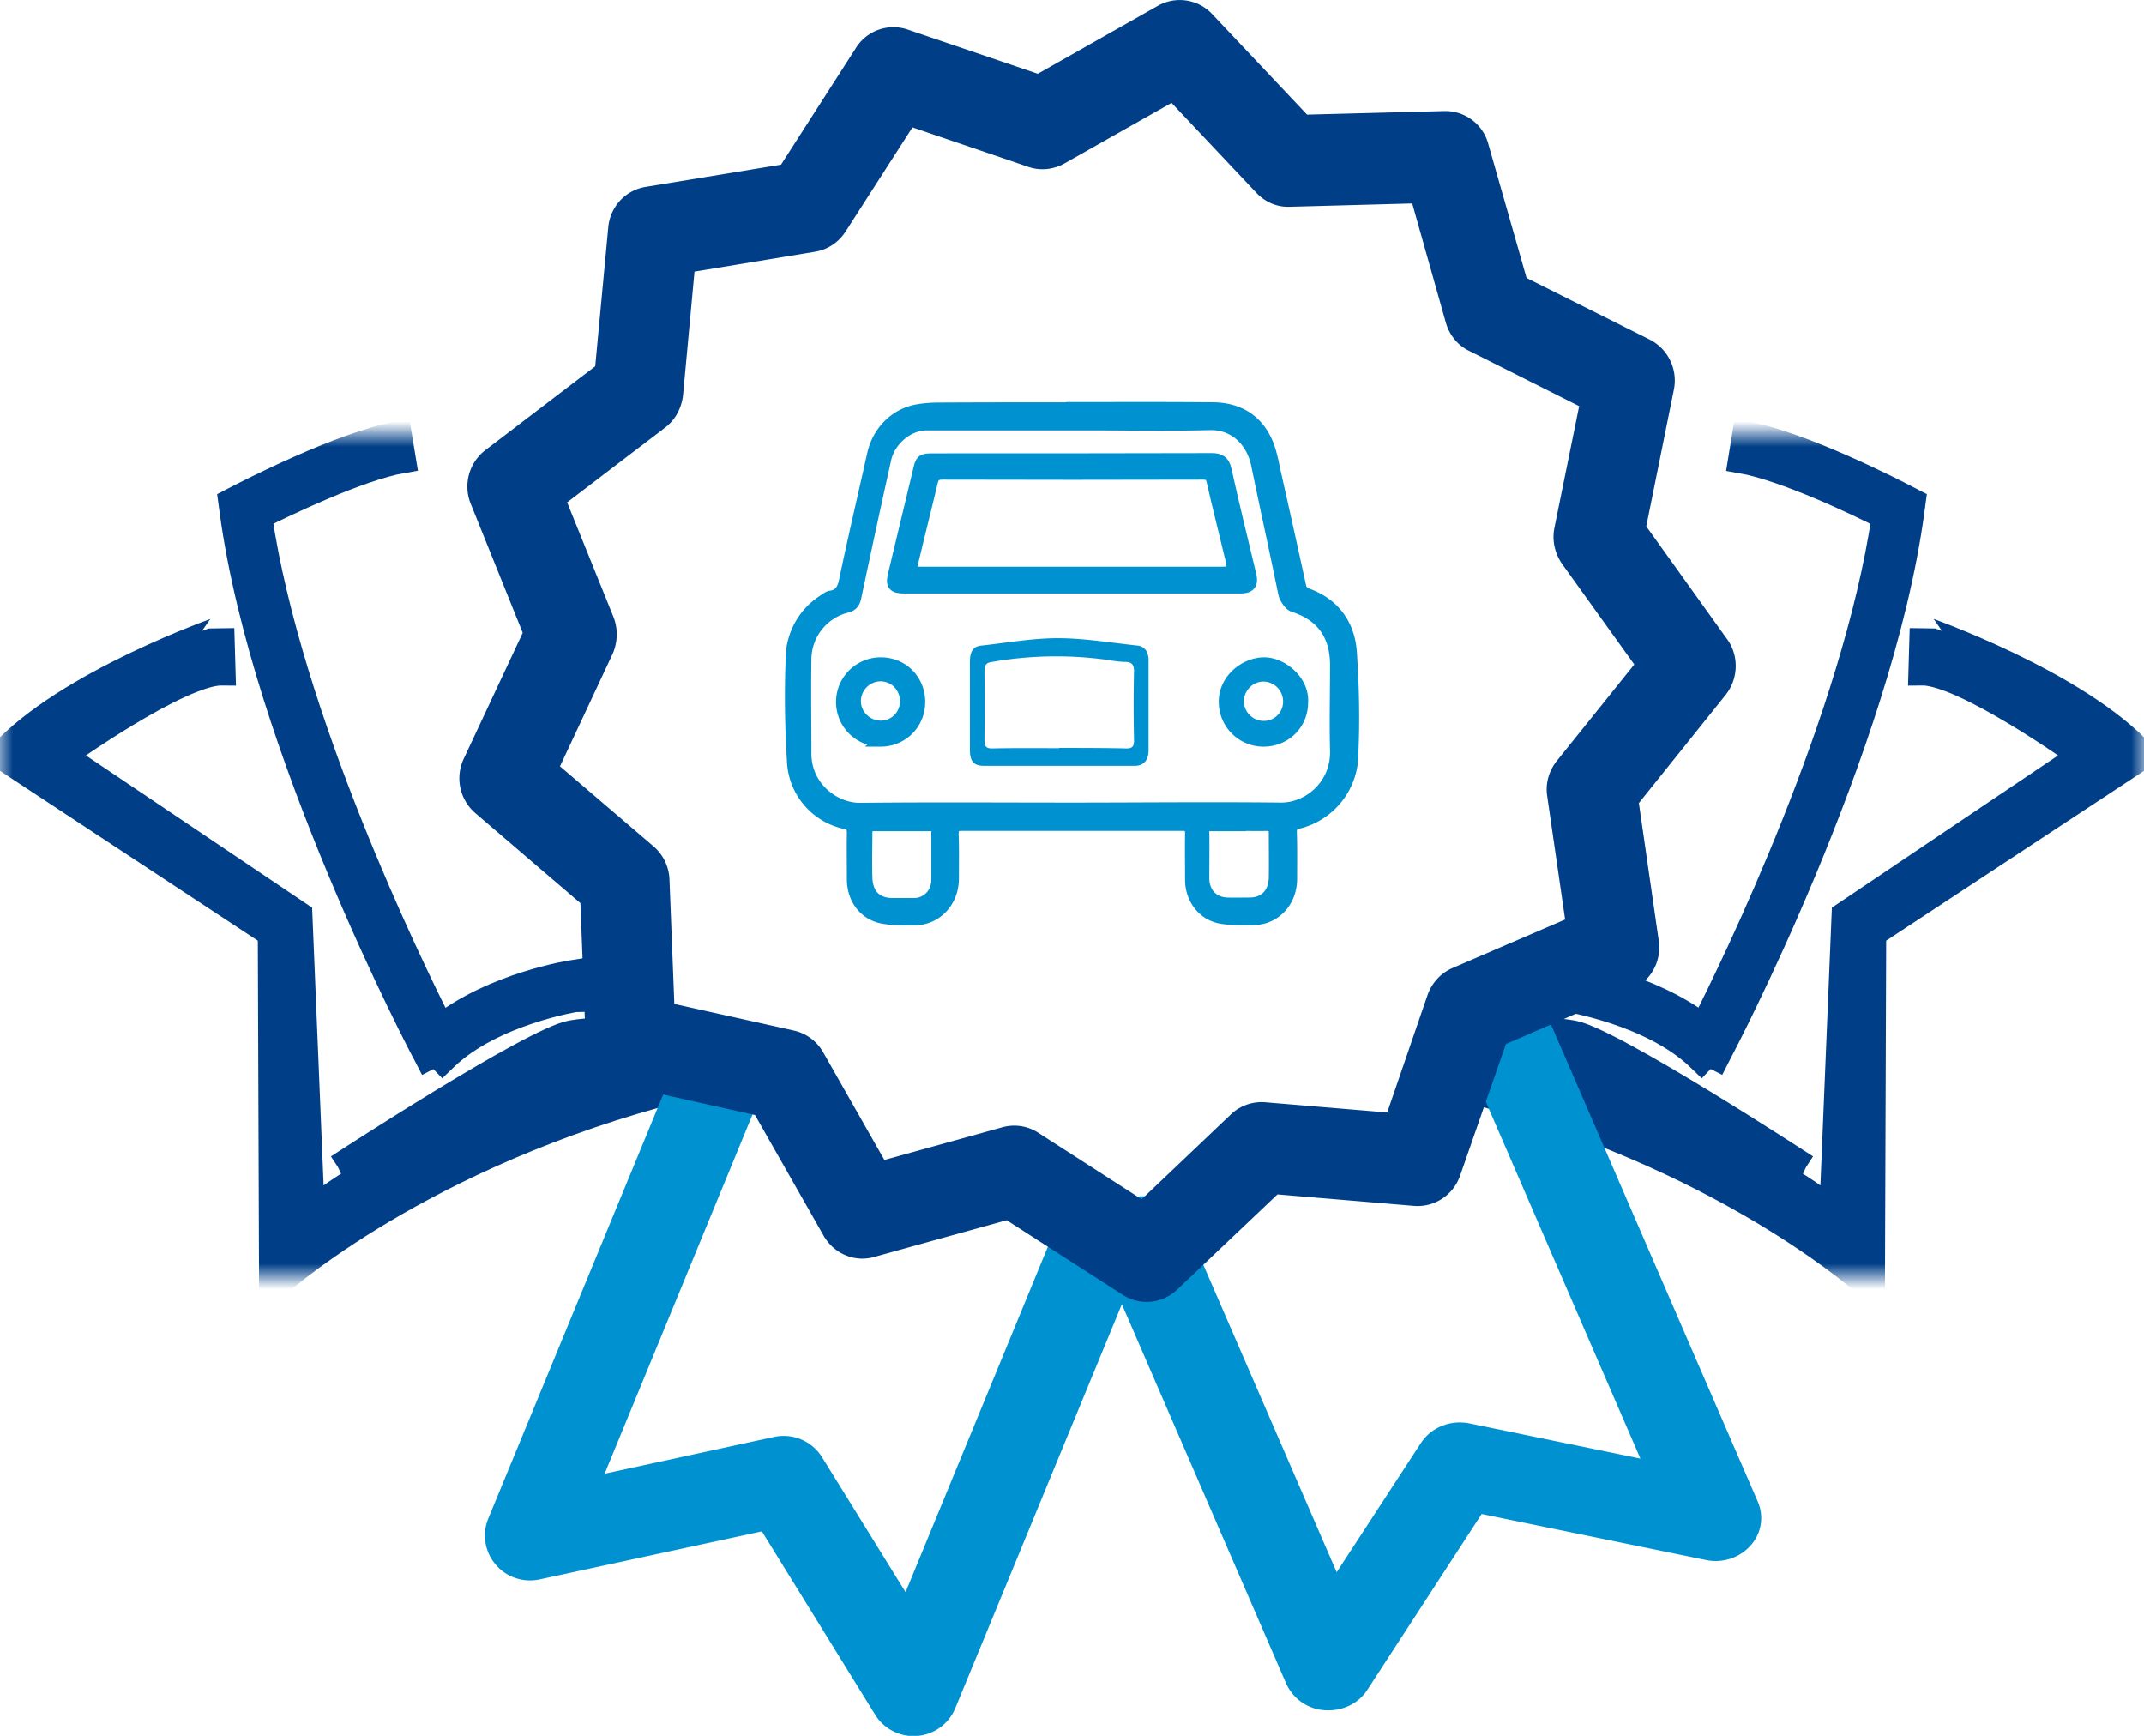 <svg xmlns="http://www.w3.org/2000/svg" xmlns:xlink="http://www.w3.org/1999/xlink" width="84" height="68"><defs><path id="a" d="M0 0h84v33H0z"/></defs><g fill="none" fill-rule="evenodd"><g transform="translate(0 17)"><mask id="b" fill="#fff"><use xlink:href="#a"/></mask><path fill="#003F88" stroke="#003F88" d="M16.98 24.88l-.31-.6c-.07-.11-6.32-11.98-7.57-21.27l-.05-.37.33-.17c.16-.08 4-2.08 6.25-2.47l.17 1.03c-1.75.3-4.66 1.72-5.64 2.2 1.17 7.9 5.89 17.58 7.11 20 2.1-1.64 5.08-2.11 5.21-2.13l.15 1.03c-.03 0-3.33.53-5.17 2.29l-.48.46" mask="url(#b)"/><path fill="#003F88" stroke="#003F88" d="M13.24 28.72s8.34-3.97 10.2-4.13c0 0 1-.22.23.34-.78.56-8.55 2.9-11.45 5.51l-.48-11.61-9.26-6.23s4.57-3.28 6.25-3.25l-.05-1.73S2.6 9.72 0 12.6l10.6 6.98.05 13.93s5.27-4.9 15.1-7.62c0 0 .92-.24 0-1.25-.94-1.02-1.85-1.44-3.36-1.17-1.52.26-9.15 5.25-9.15 5.25M67.02 24.88l-.48-.46c-1.85-1.76-5.14-2.28-5.17-2.29l.14-1.03c.14.02 3.13.5 5.22 2.12 1.22-2.41 5.94-12.1 7.1-19.98-.97-.5-3.89-1.9-5.63-2.2L68.37 0c2.26.39 6.1 2.39 6.25 2.47l.33.17-.05.37c-1.25 9.29-7.5 21.16-7.57 21.28l-.3.59" mask="url(#b)"/><path fill="#003F88" stroke="#003F88" d="M70.76 28.72s-8.34-3.97-10.2-4.13c0 0-1-.22-.23.34.78.56 8.55 2.9 11.45 5.51l.48-11.61 9.26-6.23s-4.57-3.28-6.25-3.25l.05-1.73S81.4 9.72 84 12.6l-10.6 6.98-.05 13.93s-5.27-4.9-15.1-7.62c0 0-.92-.24 0-1.25.94-1.02 1.85-1.44 3.36-1.17 1.52.26 9.15 5.25 9.15 5.25" mask="url(#b)"/></g><path fill="#0091D0" fill-rule="nonzero" d="M43.9 46.57c-.9-.36-1.94.07-2.31.97l-6.11 14.83-3.27-5.28a1.77 1.77 0 00-1.88-.8l-6.64 1.44 6.3-15.3c.37-.9-.06-1.93-.97-2.3-.9-.37-1.94.06-2.3.96l-7.59 18.4c-.25.6-.14 1.3.29 1.8.42.5 1.09.72 1.73.58l8.7-1.88 4.43 7.17a1.77 1.77 0 003.15-.25l7.44-18.04c.37-.9-.07-1.93-.97-2.3z"/><path fill="#0091D0" fill-rule="nonzero" d="M68.87 58.83l-8.14-18.78a1.83 1.83 0 00-2.33-.92 1.65 1.65 0 00-.98 2.2l6.85 15.81-6.7-1.38c-.75-.15-1.5.16-1.9.77l-3.3 5.06-5.93-13.67a1.83 1.83 0 00-2.33-.93 1.65 1.65 0 00-.98 2.2l7.26 16.76A1.78 1.78 0 0052.05 67c.62 0 1.2-.3 1.52-.8l4.48-6.89 8.78 1.8c.65.14 1.32-.08 1.75-.56.43-.47.54-1.14.29-1.72z"/><path fill="#003F88" fill-rule="nonzero" d="M67.66 25.03l-3.16-4.41 1.08-5.35a1.8 1.8 0 00-.95-1.97l-4.82-2.41-1.5-5.25a1.74 1.74 0 00-1.73-1.29l-5.37.14L47.49.55a1.74 1.74 0 00-2.13-.32l-4.7 2.66-5.09-1.73c-.76-.26-1.6.03-2.03.71L30.6 6.45l-5.3.87c-.8.13-1.4.78-1.47 1.6l-.51 5.43-4.3 3.28a1.8 1.8 0 00-.58 2.1l2.04 5.06-2.31 4.93a1.8 1.8 0 00.46 2.14l4.11 3.52.21 5.45c.03.82.6 1.5 1.38 1.68l5.25 1.17 2.69 4.73c.4.7 1.21 1.05 1.98.83l5.19-1.44 4.54 2.92a1.73 1.73 0 002.14-.2l3.93-3.73 5.36.45c.8.06 1.54-.43 1.8-1.2L59 40.9l4.94-2.14a1.8 1.8 0 001.05-1.9l-.78-5.4 3.4-4.24c.5-.63.53-1.52.06-2.18zM61 29.8c-.32.4-.46.9-.38 1.4l.7 4.82-4.41 1.9c-.46.2-.81.58-.98 1.06l-1.58 4.6-4.78-.4c-.49-.04-.98.13-1.34.47l-3.5 3.33-4.06-2.61a1.73 1.73 0 00-1.4-.21l-4.62 1.28-2.4-4.22a1.76 1.76 0 00-1.15-.85l-4.68-1.04-.19-4.87a1.8 1.8 0 00-.62-1.3l-3.67-3.14 2.06-4.4c.2-.45.22-.97.04-1.44l-1.82-4.5 3.84-2.93c.4-.3.64-.76.7-1.26l.45-4.85 4.73-.78c.49-.08.92-.37 1.19-.79l2.62-4.08 4.55 1.55c.47.16.98.1 1.41-.14l4.19-2.37 3.32 3.52c.34.36.8.57 1.31.55l4.8-.13 1.32 4.68c.14.48.47.89.92 1.1l4.3 2.16-.97 4.77c-.1.5.02 1 .3 1.41l2.83 3.94-3.03 3.77z"/><g fill="#0091D0" fill-rule="nonzero"><path stroke="#0091D0" stroke-width=".5" d="M42.01 16c1.85 0 3.7-.01 5.56.01.89.02 1.62.41 2.02 1.27.2.43.27.92.38 1.39.32 1.42.64 2.86.95 4.28.04.19.13.28.31.35 1 .37 1.6 1.15 1.68 2.24.09 1.32.12 2.65.06 3.97a2.77 2.77 0 01-2.12 2.71c-.23.07-.3.18-.29.41.02.6.01 1.2.01 1.79 0 .9-.64 1.58-1.5 1.57-.42 0-.85.02-1.26-.06-.67-.13-1.12-.74-1.13-1.44 0-.6-.01-1.22 0-1.82 0-.27-.08-.37-.33-.37-2.9 0-5.8 0-8.69 0-.27 0-.35.1-.35.39.02.57.01 1.15.01 1.72 0 .91-.66 1.6-1.52 1.59-.4 0-.83.01-1.23-.07-.7-.14-1.14-.74-1.14-1.5 0-.59-.01-1.18 0-1.78 0-.24-.05-.36-.3-.42a2.58 2.58 0 01-2.05-2.45 39.8 39.8 0 01-.05-3.93 2.7 2.7 0 011.26-2.32c.08-.05.17-.13.25-.14.42-.06.53-.35.6-.73.34-1.62.72-3.23 1.08-4.85.2-.91.9-1.6 1.78-1.73.24-.04.5-.06.75-.06 1.76-.01 3.51-.01 5.26-.01zm-.07 15.69c2.74 0 5.48-.03 8.22 0 1.1.02 2.24-.9 2.2-2.3-.03-1.1 0-2.22 0-3.33 0-1.2-.56-1.97-1.67-2.33-.13-.04-.23-.2-.3-.32-.06-.1-.07-.23-.1-.35-.33-1.62-.69-3.23-1.02-4.85-.2-.97-.92-1.64-1.88-1.61-1.58.04-3.17.01-4.76.01-2.1 0-4.2 0-6.3 0-.78-.01-1.5.64-1.66 1.37-.4 1.8-.79 3.6-1.17 5.4-.05.24-.14.33-.35.38a2.15 2.15 0 00-1.61 2.09c-.02 1.22 0 2.45 0 3.67 0 1.34 1.15 2.19 2.16 2.18 2.75-.03 5.5-.01 8.24-.01zm-6.59.62c-.37 0-.75 0-1.12 0-.2 0-.3.1-.3.31 0 .59-.02 1.18 0 1.76.02.68.4 1.05 1.05 1.05.28 0 .57 0 .86 0 .51-.02.9-.43.9-.97 0-.61 0-1.23 0-1.85.01-.21-.08-.3-.27-.3-.37 0-.75 0-1.12 0zm13.21 0c-.37 0-.74 0-1.12 0-.16 0-.31.02-.31.26.01.62 0 1.25 0 1.87.02.58.4.96.97.97.28.01.57 0 .86 0 .6 0 .98-.39 1-1.02.01-.59 0-1.17 0-1.75 0-.24-.09-.34-.31-.34-.36.01-.72 0-1.09 0z"/><path stroke="#0091D0" stroke-width=".5" d="M41.98 23c-2.17 0-4.35 0-6.52 0-.46 0-.52-.09-.41-.53.32-1.33.64-2.66.96-4 .1-.45.12-.46.59-.46 3.62 0 7.25 0 10.88-.01.3 0 .45.09.52.4.31 1.4.65 2.78.98 4.16.07.32-.04.44-.4.44-2.2 0-4.4 0-6.6 0zm-.02-.55c1.98 0 3.95 0 5.92 0 .4 0 .47-.07.4-.45-.25-1.05-.52-2.1-.76-3.16-.05-.22-.15-.3-.38-.3-3.4.01-6.81.01-10.22 0-.25 0-.36.09-.42.31-.25 1.06-.52 2.11-.77 3.17-.1.36-.03.43.34.43 1.97 0 3.93 0 5.9 0z"/><path d="M41.47 30c-.97 0-1.94 0-2.92 0-.4 0-.55-.17-.55-.64 0-1.14 0-2.28 0-3.42 0-.41.12-.62.45-.65 1-.11 2-.29 2.99-.29 1.04 0 2.09.18 3.13.29.27.03.43.24.43.57 0 1.18 0 2.35 0 3.53 0 .4-.2.61-.54.61-1 0-2 0-2.99 0zm.03-.7c.88 0 1.76 0 2.64.02.22 0 .3-.08.29-.34-.02-.9-.02-1.79 0-2.68 0-.28-.1-.36-.32-.37-.24 0-.49-.04-.73-.08a14.6 14.6 0 00-4.57.09c-.17.03-.24.12-.24.35.01.89.01 1.78 0 2.67 0 .29.07.36.3.36.88-.02 1.75-.01 2.63-.01z"/><path stroke="#0091D0" stroke-width=".5" d="M34.51 26c.85 0 1.49.66 1.49 1.5s-.66 1.5-1.5 1.5a1.5 1.5 0 11.01-3zm1 1.47c0-.57-.44-1.02-1-1.03a1.03 1.03 0 00-1.03 1.03c0 .55.47 1.01 1.03 1.01a1 1 0 001-1.01zM51 27.52c0 .83-.65 1.47-1.48 1.48A1.5 1.5 0 0148 27.51c-.02-.86.78-1.51 1.53-1.51.69 0 1.53.69 1.47 1.52zm-.48-.05a1.03 1.03 0 00-1.04-1.02c-.55.01-1 .48-1 1.04.02.56.49 1.02 1.06 1a1 1 0 00.98-1.02z"/></g></g></svg>